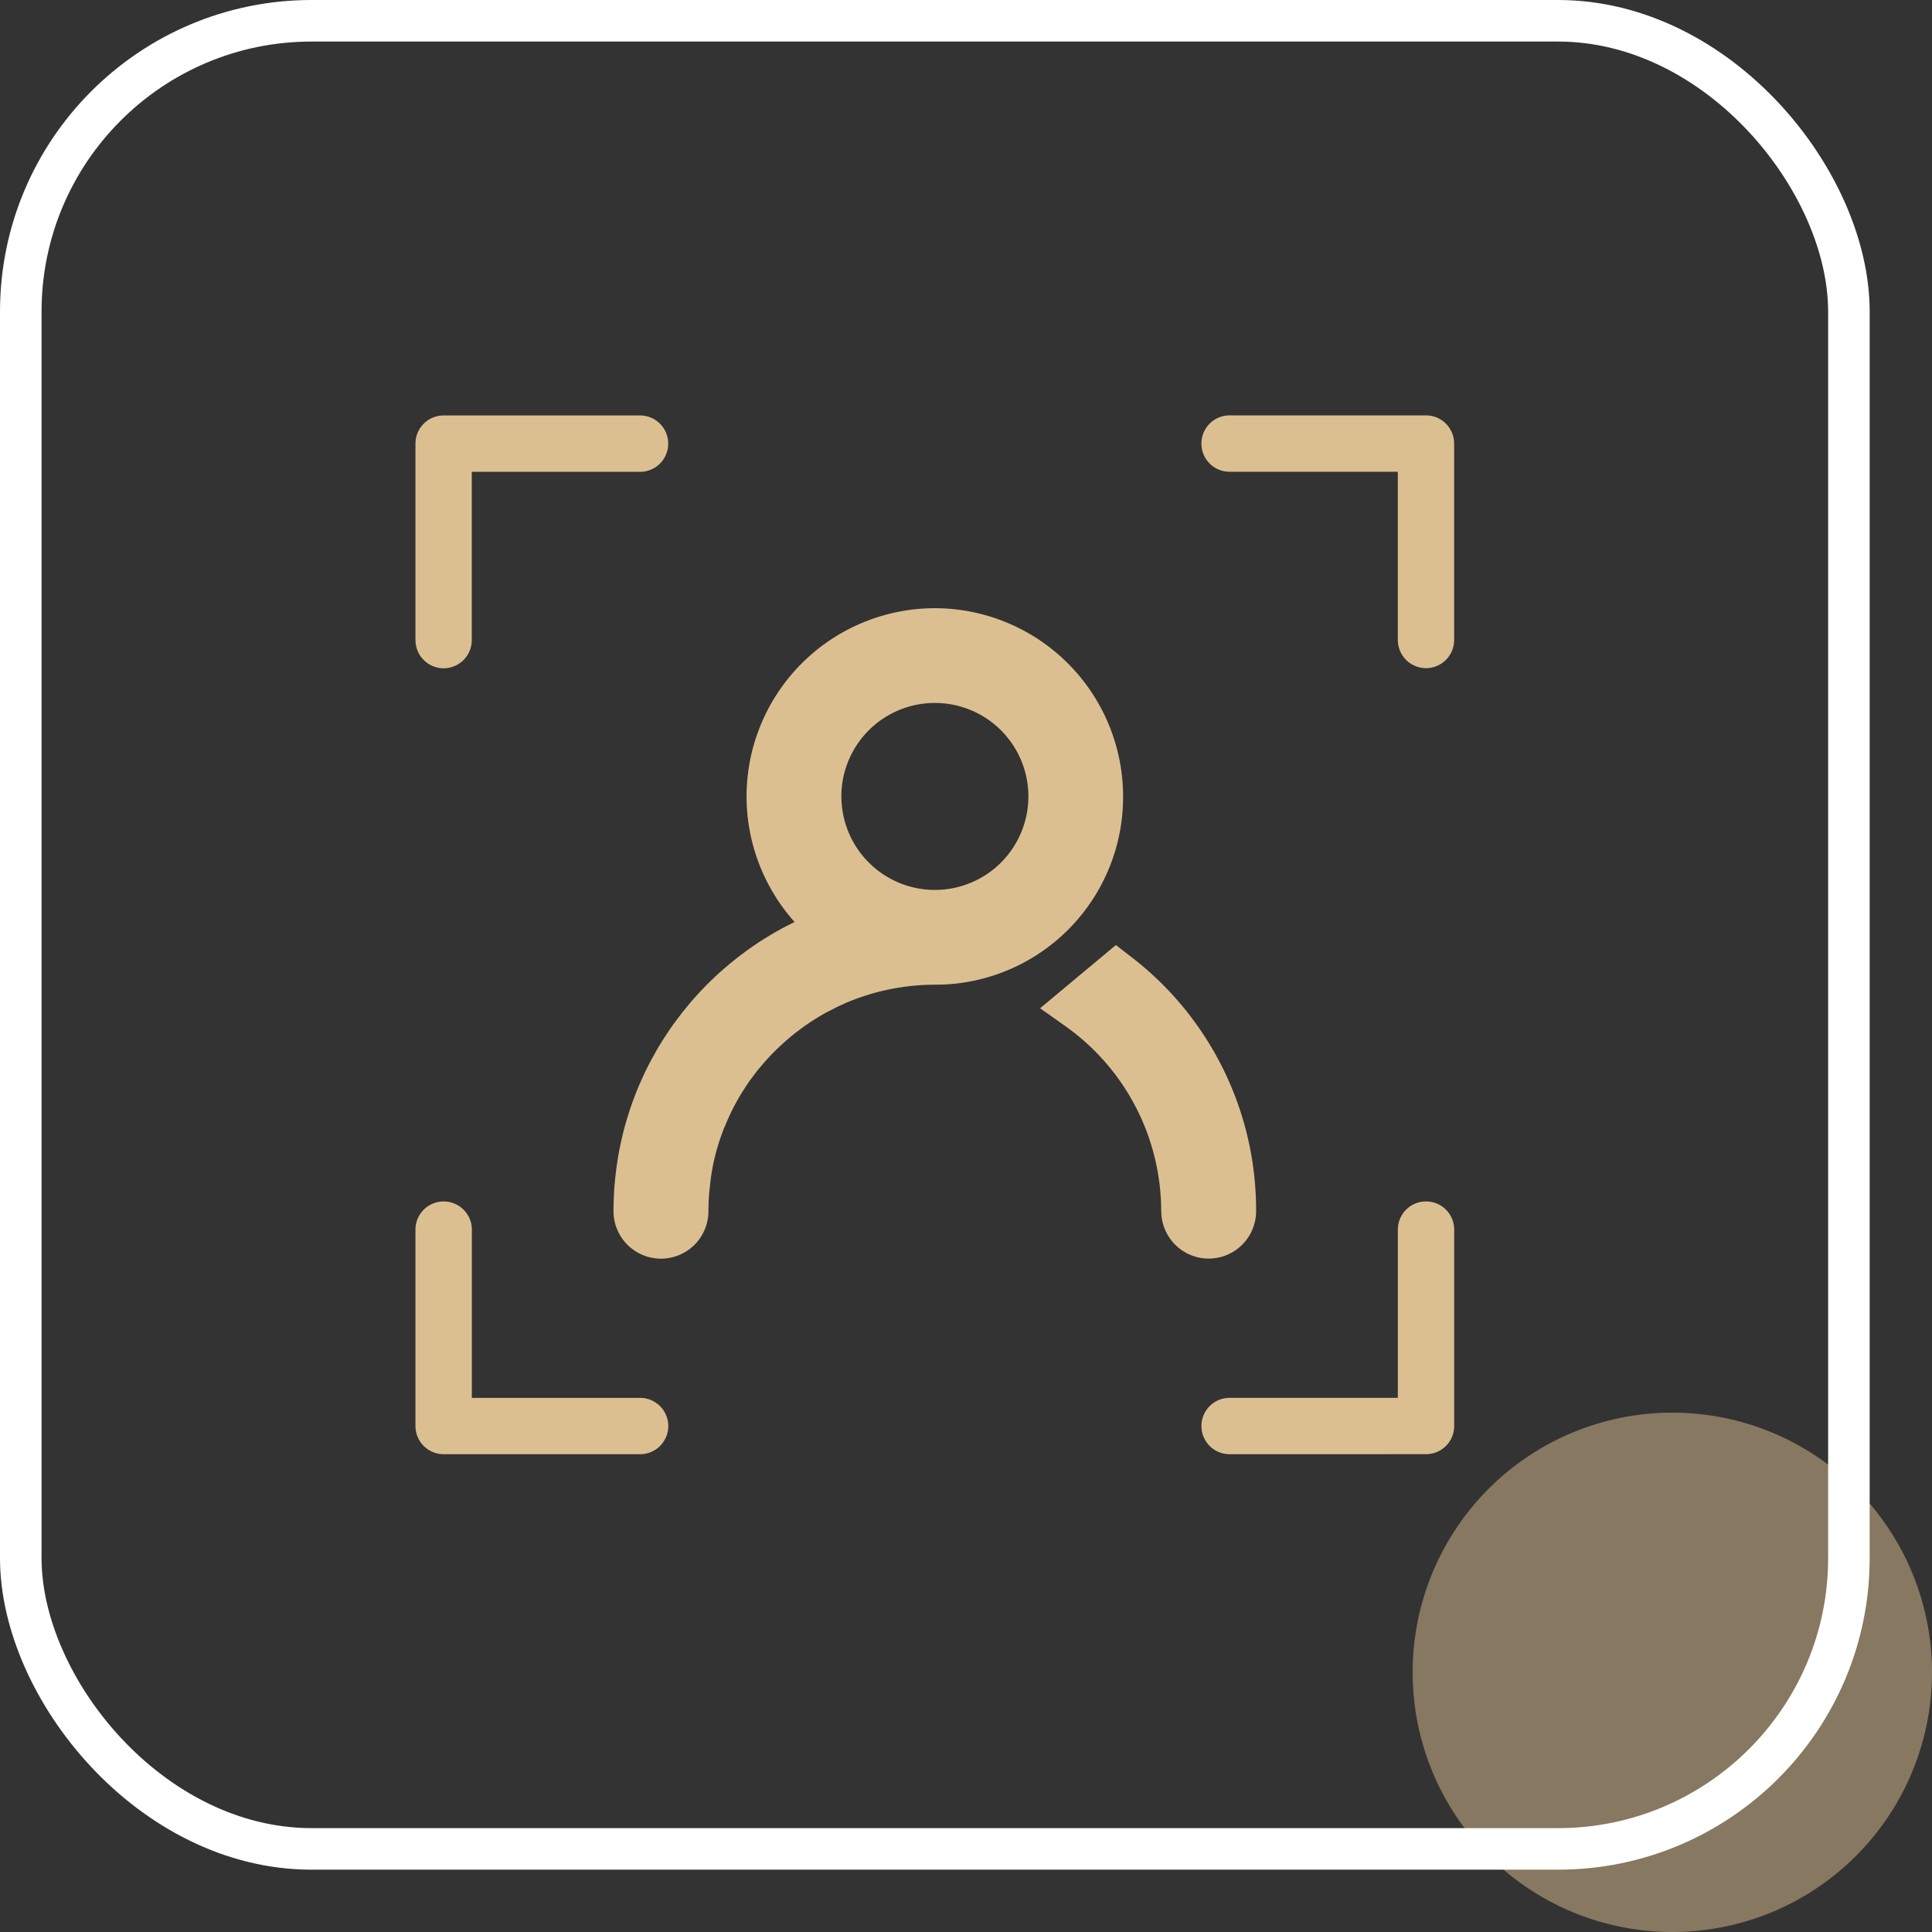 <svg xmlns="http://www.w3.org/2000/svg" width="93" height="93.001" viewBox="0 0 93 93.001">
  <rect x="0" y="0" width="93" height="93.001" fill="#333333" stroke="none"/>
  <g id="组_47486" data-name="组 47486" transform="translate(-553 -8622)">
    <path id="路径_2204" data-name="路径 2204" d="M152.074,470.475a12.5,12.5,0,1,0,25,0h0a12.5,12.5,0,1,0-25,0Z" transform="translate(468.926 8232.025)" fill="#dcbf91" opacity="0.5"/>
    <g id="矩形_15100" data-name="矩形 15100" transform="translate(553 8622)" fill="none" stroke="#fff" stroke-width="2">
      <rect width="90" height="90" rx="15" stroke="none"/>
      <rect x="1" y="1" width="88" height="88" rx="14" fill="none"/>
    </g>
    <path id="联合_44" data-name="联合 44" d="M-6830.812,3411a1.354,1.354,0,0,1-1.355-1.355,1.356,1.356,0,0,1,1.355-1.357h8.1v-8.1a1.356,1.356,0,0,1,1.357-1.355,1.354,1.354,0,0,1,1.354,1.355v9.456a1.354,1.354,0,0,1-1.354,1.355Zm-37.832,0a1.356,1.356,0,0,1-1.357-1.355v-9.456a1.356,1.356,0,0,1,1.357-1.355,1.356,1.356,0,0,1,1.357,1.355v8.1h8.1a1.357,1.357,0,0,1,1.356,1.357,1.355,1.355,0,0,1-1.356,1.355Zm34.54-11.7a10.928,10.928,0,0,0-4.606-8.9l-1.222-.867,3.648-3.042.731.566a15.375,15.375,0,0,1,6.018,12.244,2.287,2.287,0,0,1-2.284,2.284A2.287,2.287,0,0,1-6834.1,3399.3Zm-26.364,0c0-.322.012-.643.031-.961,0-.08.011-.164.016-.245l.018-.208c.007-.075.016-.152.024-.228l.051-.429c.06-.455.142-.911.243-1.355.058-.25.108-.455.163-.661.029-.1.058-.206.089-.308l.016-.053c.044-.144.077-.25.11-.352l.06-.183c.027-.075.054-.151.079-.228l.073-.194c.1-.272.21-.542.328-.807q.231-.53.49-1.019l.315-.566c.04-.069.085-.142.129-.214l.088-.144c.075-.122.155-.245.235-.365.123-.19.254-.375.387-.559l.1-.133c.152-.2.3-.4.462-.59l.1-.124c.066-.08.131-.152.194-.228l.115-.13c.08-.089.162-.181.247-.272l.038-.042c.3-.314.614-.624.938-.913.08-.073.161-.144.245-.214l.093-.08c.075-.064.157-.133.241-.2l.263-.21c.089-.07.188-.144.288-.217l.067-.051c.082-.062.164-.119.246-.177l.133-.093c.117-.08.24-.164.366-.245l.2-.126.184-.113.108-.064c.095-.058.2-.117.3-.174l.073-.042c.1-.056.207-.115.315-.17l.455-.232a9.089,9.089,0,0,1-2.312-6.043,9.071,9.071,0,0,1,9.063-9.061,9.071,9.071,0,0,1,9.063,9.061,9.036,9.036,0,0,1-8.688,9.056l-.35.006a11.014,11.014,0,0,0-3.284.5l-.323.106c-.2.071-.42.153-.633.241l-.437.2-.037.018-.524.268c-.174.095-.355.2-.532.312-.066.042-.135.084-.2.128-.154.1-.31.206-.46.316l-.32.243a.819.819,0,0,0-.064.051l-.134.108-.045.038-.093.08,0,0-.235.205c-.009.007-.015.016-.023.022l-.2.186c-.163.152-.32.314-.471.476s-.27.3-.4.453l-.044.053c-.019.02-.033.04-.052.06l-.079.1-.021.024-.4.537,0,.009-.077.113-.007.011-.186.288a.376.376,0,0,0-.024.04l-.064.1c-.175.294-.338.595-.483.9l-.135.292c-.012.024-.022.049-.031.07l-.009.018-.021.053-.1.232-.014.033-.011.026-.007.011-.154.422a10.856,10.856,0,0,0-.376,1.383l-.063.349a.077.077,0,0,0,0,.014l-.031.2-.007.049-.079.723c-.011.155-.02.31-.026.466l-.007.38a2.284,2.284,0,0,1-2.281,2.281A2.287,2.287,0,0,1-6860.468,3399.3Zm10.971-19.962a4.5,4.5,0,0,0,4.5,4.5,4.5,4.5,0,0,0,4.5-4.5,4.5,4.5,0,0,0-4.5-4.5A4.5,4.5,0,0,0-6849.5,3379.339Zm26.784-7.529v-8.1h-8.1a1.356,1.356,0,0,1-1.355-1.357,1.356,1.356,0,0,1,1.355-1.357h9.456a1.355,1.355,0,0,1,1.354,1.357v9.454a1.355,1.355,0,0,1-1.354,1.357A1.358,1.358,0,0,1-6822.713,3371.811Zm-47.288,0v-9.454a1.358,1.358,0,0,1,1.357-1.357h9.454a1.357,1.357,0,0,1,1.356,1.357,1.357,1.357,0,0,1-1.356,1.357h-8.1v8.1a1.358,1.358,0,0,1-1.357,1.357A1.358,1.358,0,0,1-6870,3371.811Z" transform="translate(7443 5281)" fill="#dcbf91" stroke="rgba(0,0,0,0)" stroke-miterlimit="10" stroke-width="1"/>
  </g>
</svg>
